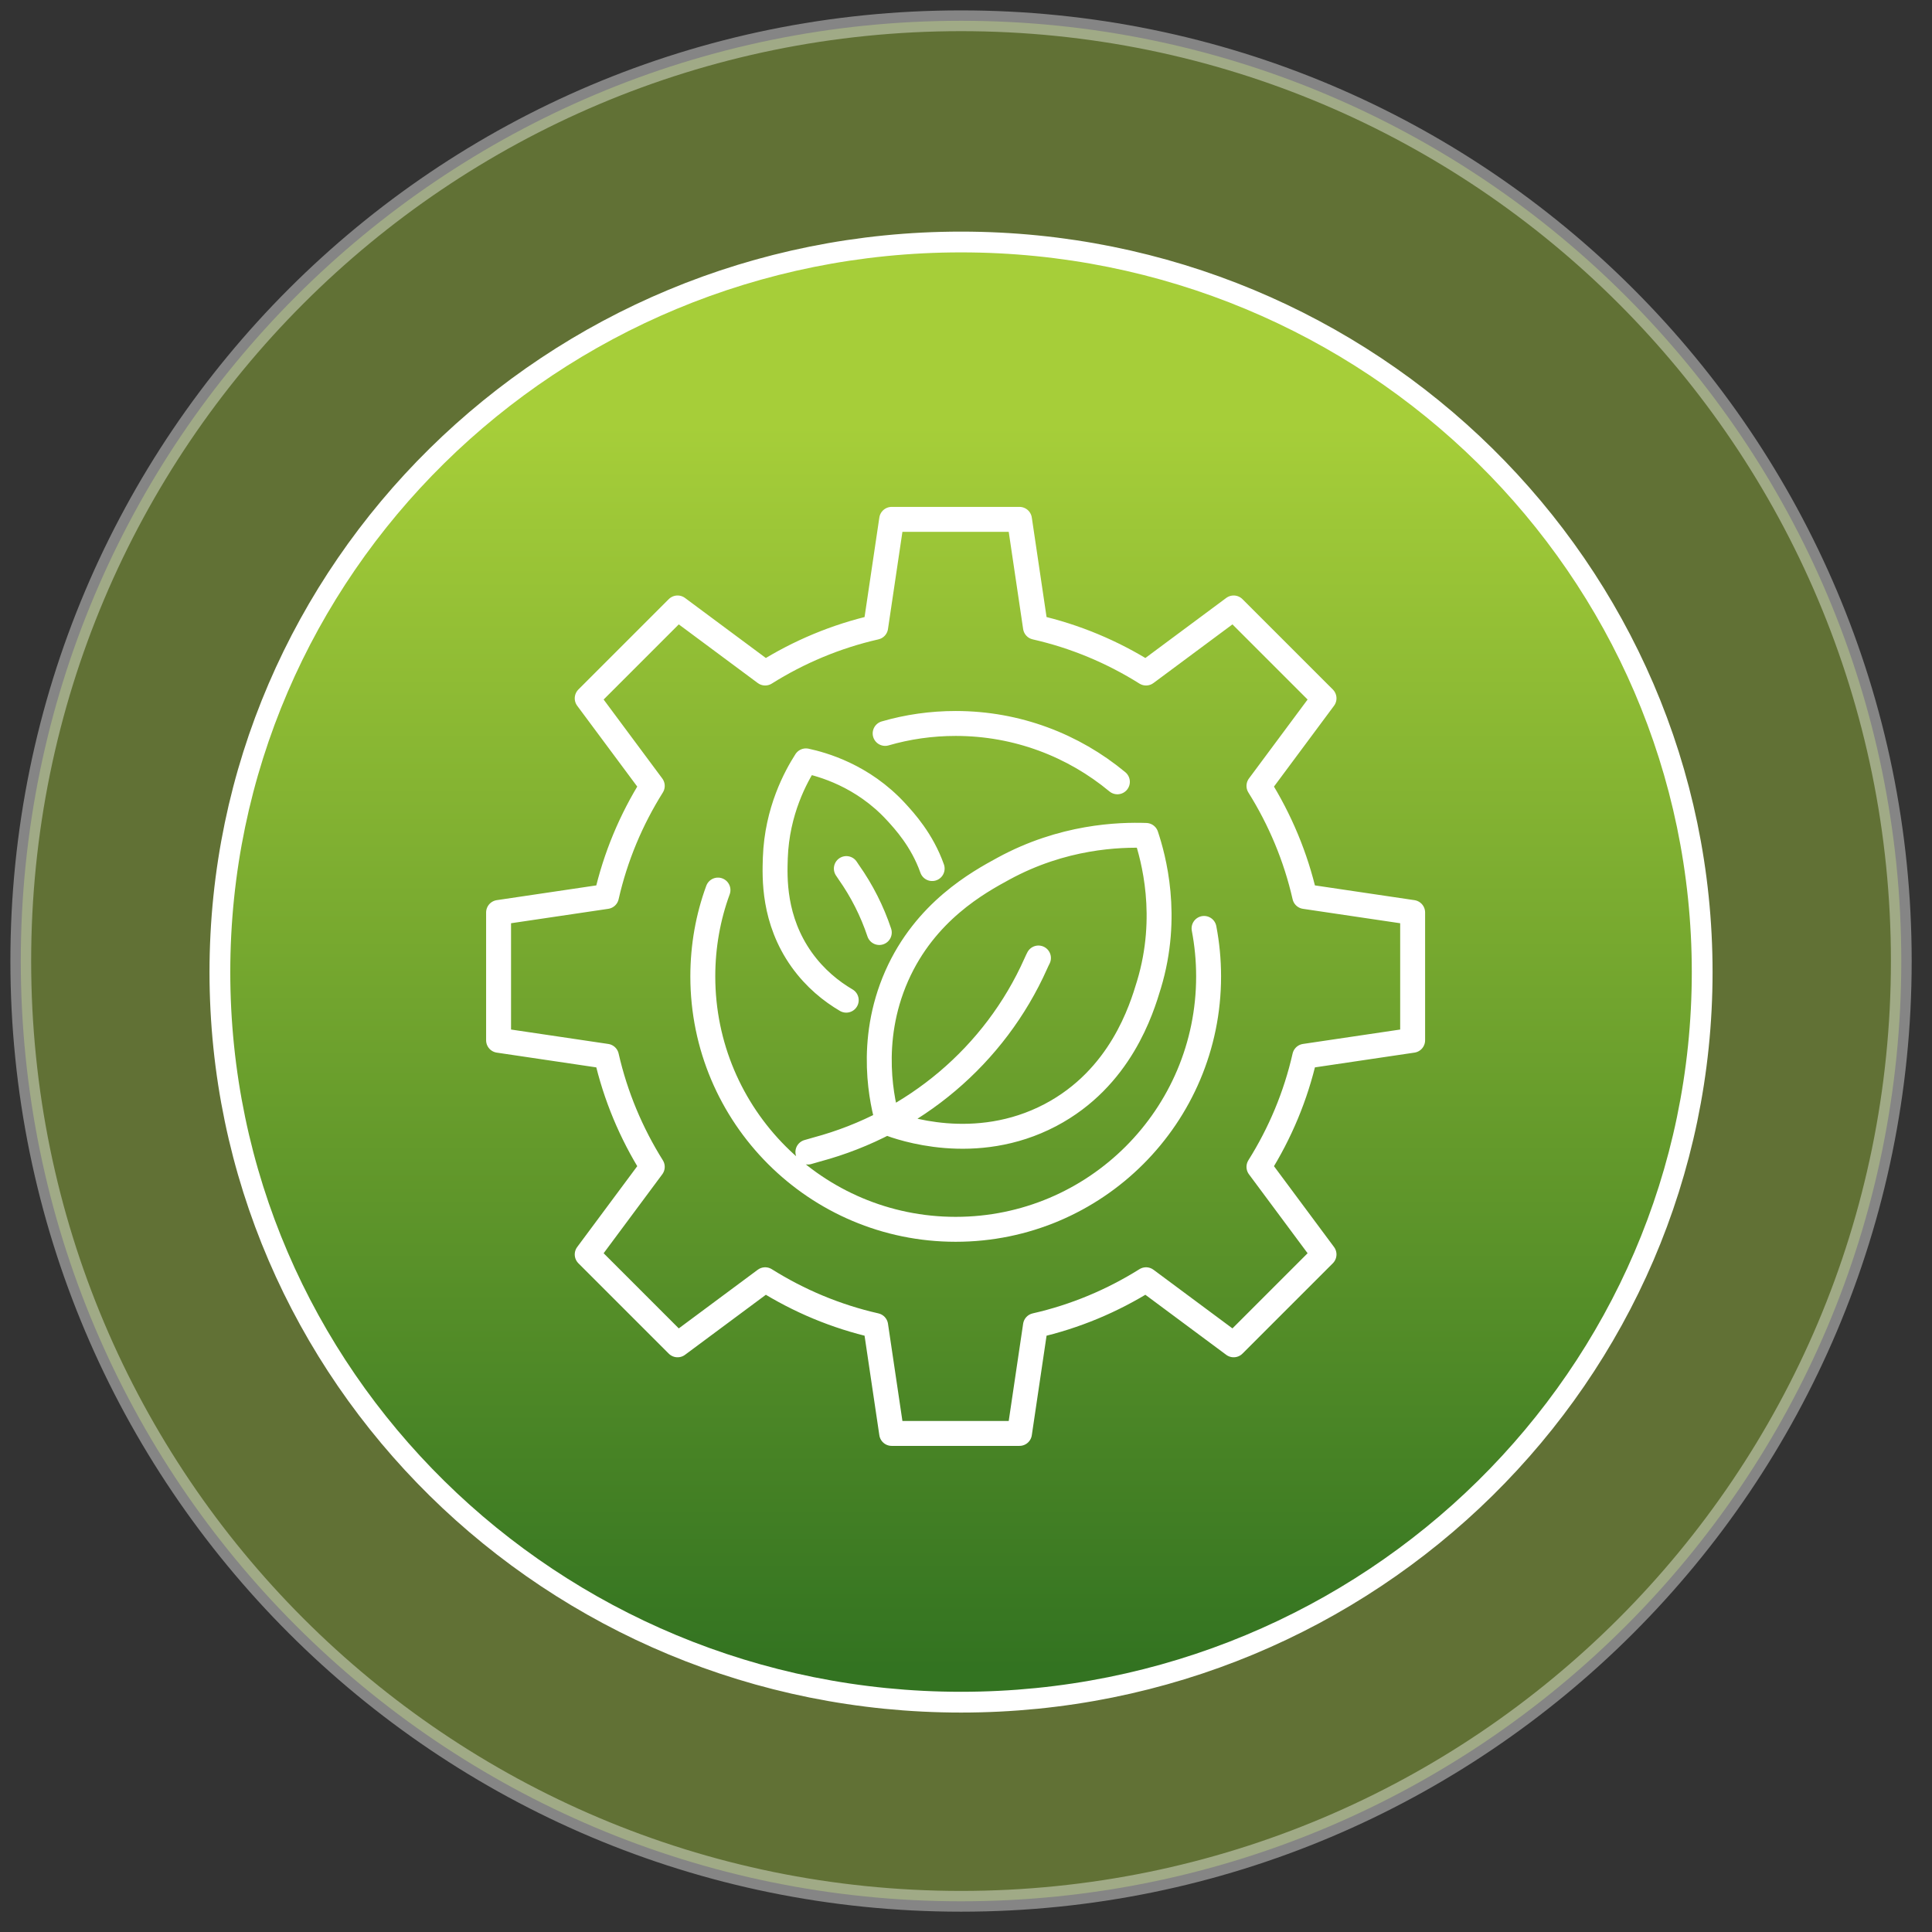 <svg width="93" height="93" viewBox="0 0 93 93" fill="none" xmlns="http://www.w3.org/2000/svg">
<rect x="0" y="0" width="93" height="93" fill="#333333" stroke="none"/>
<path opacity="0.4" fill-rule="evenodd" clip-rule="evenodd" d="M46.261 1C71.258 1 91.522 21.264 91.522 46.261C91.522 71.258 71.258 91.522 46.261 91.522C21.264 91.522 1 71.258 1 46.261C1 21.264 21.264 1 46.261 1Z" fill="#A6CE39" stroke="white"/>
<path fill-rule="evenodd" clip-rule="evenodd" d="M46.261 11.649C65.965 11.649 81.937 27.384 81.937 46.793C81.937 66.203 65.965 81.937 46.261 81.937C26.558 81.937 10.585 66.203 10.585 46.793C10.585 27.384 26.558 11.649 46.261 11.649Z" fill="url(#paint0_linear_2002_32)" stroke="white"/>
<path d="M42.608 35.304C43.684 34.991 44.826 34.825 46.005 34.825C48.962 34.825 51.677 35.882 53.787 37.634M57.959 44.691C58.102 45.439 58.178 46.209 58.178 47.002C58.178 53.727 52.725 59.175 46.005 59.175C39.283 59.175 33.831 53.722 33.831 47.002C33.831 45.542 34.086 44.139 34.561 42.845M49.988 46.115C49.952 46.187 49.907 46.276 49.858 46.389C47.886 50.81 44.002 54.077 39.324 55.331C39.154 55.376 39.006 55.42 38.889 55.456M44.871 41.81C44.387 40.439 43.527 39.507 43.141 39.086C41.519 37.316 39.561 36.792 38.795 36.626C38.311 37.383 37.402 39.032 37.321 41.294C37.29 42.249 37.218 44.269 38.589 46.196C39.239 47.105 40.018 47.724 40.735 48.145M40.74 41.81C40.771 41.859 40.807 41.917 40.856 41.984C41.492 42.885 41.985 43.866 42.326 44.888M24 43.924V50.076L29.193 50.846C29.628 52.759 30.385 54.551 31.398 56.169L28.266 60.385L32.616 64.735L36.833 61.603C38.446 62.616 40.238 63.373 42.151 63.807L42.922 69H49.074L49.844 63.807C51.758 63.373 53.55 62.616 55.167 61.603L59.384 64.735L63.734 60.385L60.602 56.169C61.615 54.556 62.372 52.764 62.807 50.846L68 50.076V43.924L62.807 43.154C62.372 41.241 61.615 39.449 60.602 37.831L63.734 33.615L59.384 29.265L55.167 32.397C53.554 31.384 51.762 30.627 49.844 30.192L49.074 25H42.922L42.151 30.192C40.238 30.627 38.446 31.384 36.833 32.397L32.616 29.265L28.266 33.615L31.398 37.831C30.385 39.444 29.628 41.236 29.193 43.154L24 43.924ZM42.752 54.059C43.347 54.283 46.945 55.577 50.561 53.678C53.949 51.895 54.952 48.575 55.306 47.401C56.306 44.095 55.521 41.281 55.167 40.215C53.873 40.17 51.162 40.255 48.303 41.814C47.093 42.473 44.539 43.871 43.164 46.98C41.757 50.17 42.483 53.131 42.752 54.063V54.059Z" stroke="white" stroke-width="1.2" stroke-linecap="round" stroke-linejoin="round"/>
<defs>
<linearGradient id="paint0_linear_2002_32" x1="10.585" y1="80.286" x2="10.585" y2="20.505" gradientUnits="userSpaceOnUse">
<stop stop-color="#337321"/>
<stop offset="0.5" stop-color="#6DA12D"/>
<stop offset="1" stop-color="#A6CE39"/>
</linearGradient>
</defs>
</svg>

